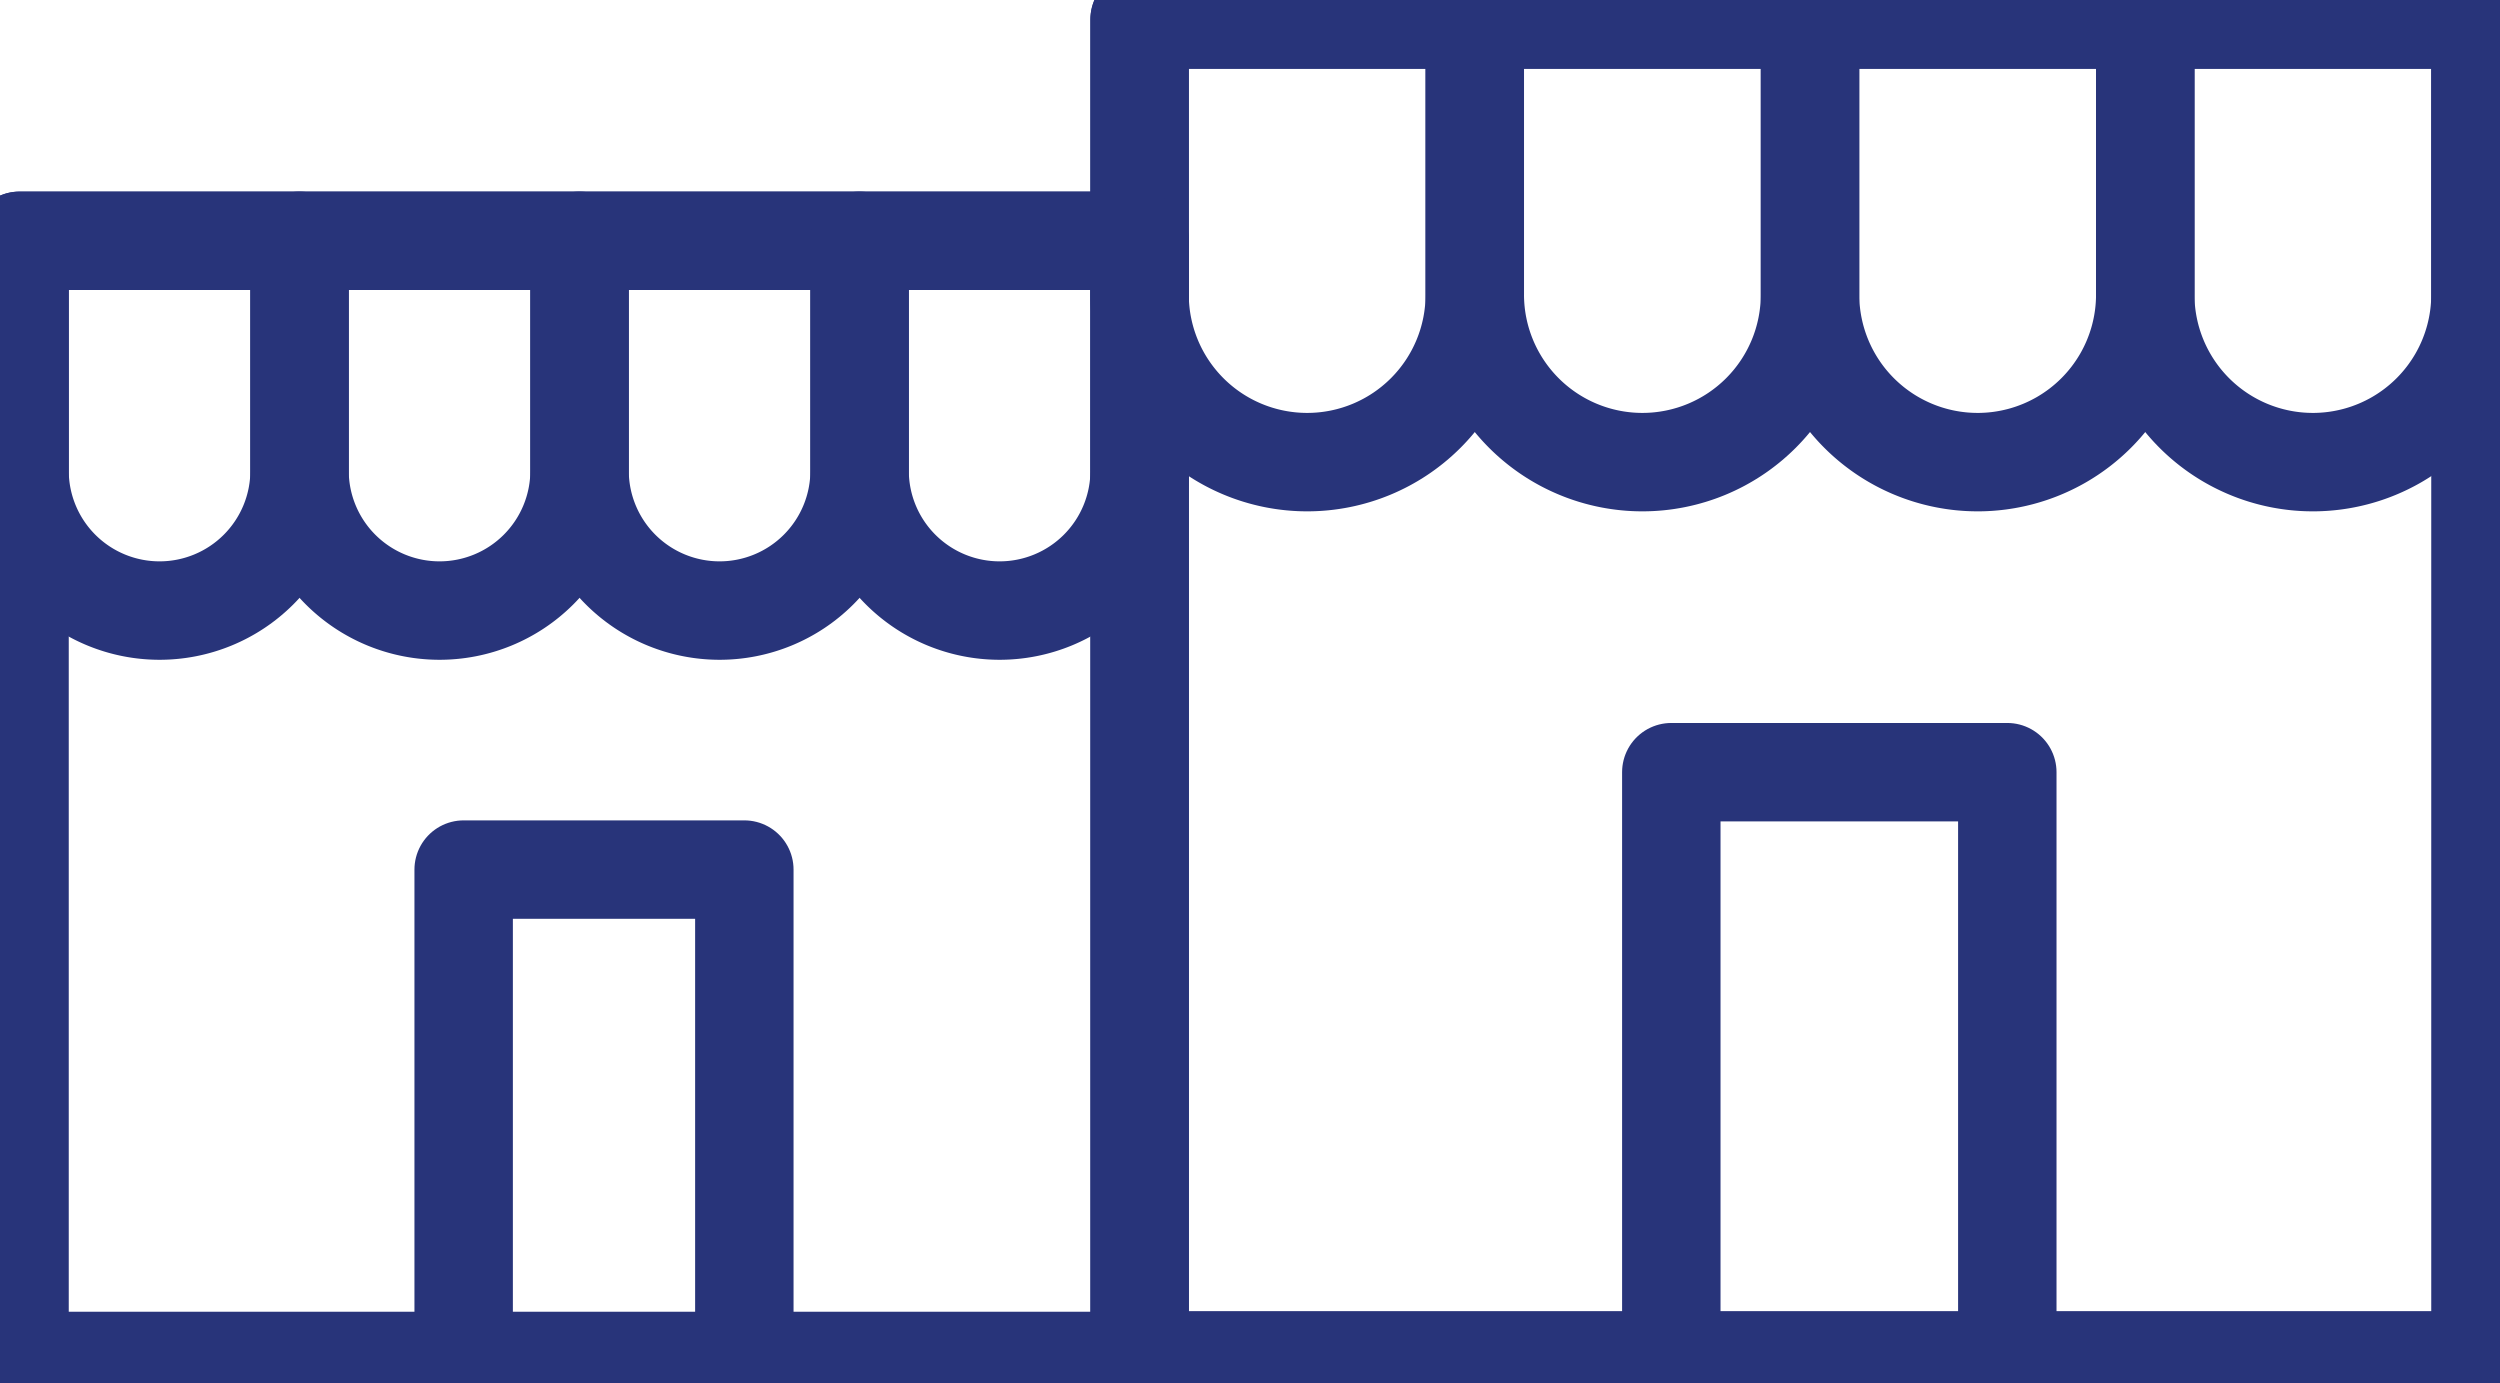 <svg xmlns="http://www.w3.org/2000/svg" xmlns:xlink="http://www.w3.org/1999/xlink" id="Groupe_1552" data-name="Groupe 1552" width="50.797" height="28.109" viewBox="0 0 50.797 28.109"><defs><clipPath id="clip-path"><rect id="Rectangle_1224" data-name="Rectangle 1224" width="50.797" height="28.109" fill="none" stroke="#28347a" stroke-width="2"></rect></clipPath></defs><g id="Groupe_1551" data-name="Groupe 1551" clip-path="url(#clip-path)"><rect id="Rectangle_1220" data-name="Rectangle 1220" width="27.244" height="27.244" transform="translate(23.156 0.397)" fill="none" stroke="#28347a" stroke-linecap="round" stroke-linejoin="round" stroke-width="2"></rect><path id="Trac&#xE9;_1977" data-name="Trac&#xE9; 1977" d="M149.4,11.493h0a3.406,3.406,0,0,1-3.406-3.406V2.5h6.811V8.087A3.406,3.406,0,0,1,149.4,11.493Z" transform="translate(-122.839 -2.103)" fill="none" stroke="#28347a" stroke-linecap="round" stroke-linejoin="round" stroke-width="2"></path><path id="Trac&#xE9;_1978" data-name="Trac&#xE9; 1978" d="M192.343,11.493h0a3.406,3.406,0,0,1-3.406-3.406V2.5h6.811V8.087A3.406,3.406,0,0,1,192.343,11.493Z" transform="translate(-158.971 -2.103)" fill="none" stroke="#28347a" stroke-linecap="round" stroke-linejoin="round" stroke-width="2"></path><path id="Trac&#xE9;_1979" data-name="Trac&#xE9; 1979" d="M235.285,11.493h0a3.406,3.406,0,0,1-3.405-3.406V2.5h6.811V8.087A3.406,3.406,0,0,1,235.285,11.493Z" transform="translate(-195.102 -2.103)" fill="none" stroke="#28347a" stroke-linecap="round" stroke-linejoin="round" stroke-width="2"></path><path id="Trac&#xE9;_1980" data-name="Trac&#xE9; 1980" d="M278.227,11.493h0a3.406,3.406,0,0,1-3.405-3.406V2.5h6.811V8.087A3.406,3.406,0,0,1,278.227,11.493Z" transform="translate(-231.233 -2.103)" fill="none" stroke="#28347a" stroke-linecap="round" stroke-linejoin="round" stroke-width="2"></path><rect id="Rectangle_1221" data-name="Rectangle 1221" width="6.827" height="12.022" transform="translate(33.959 15.69)" fill="none" stroke="#28347a" stroke-linecap="round" stroke-linejoin="round" stroke-width="2"></rect><rect id="Rectangle_1222" data-name="Rectangle 1222" width="22.76" height="22.76" transform="translate(0.397 4.893)" fill="none" stroke="#28347a" stroke-linecap="round" stroke-linejoin="round" stroke-width="2"></rect><path id="Trac&#xE9;_1981" data-name="Trac&#xE9; 1981" d="M5.345,38.361h0A2.845,2.845,0,0,1,2.5,35.516V30.848H8.19v4.668A2.845,2.845,0,0,1,5.345,38.361Z" transform="translate(-2.103 -25.955)" fill="none" stroke="#28347a" stroke-linecap="round" stroke-linejoin="round" stroke-width="2"></path><path id="Trac&#xE9;_1982" data-name="Trac&#xE9; 1982" d="M41.219,38.361h0a2.845,2.845,0,0,1-2.845-2.845V30.848h5.69v4.668A2.845,2.845,0,0,1,41.219,38.361Z" transform="translate(-32.288 -25.955)" fill="none" stroke="#28347a" stroke-linecap="round" stroke-linejoin="round" stroke-width="2"></path><path id="Trac&#xE9;_1983" data-name="Trac&#xE9; 1983" d="M77.092,38.361h0a2.845,2.845,0,0,1-2.845-2.845V30.848h5.69v4.668A2.845,2.845,0,0,1,77.092,38.361Z" transform="translate(-62.471 -25.955)" fill="none" stroke="#28347a" stroke-linecap="round" stroke-linejoin="round" stroke-width="2"></path><path id="Trac&#xE9;_1984" data-name="Trac&#xE9; 1984" d="M112.966,38.361h0a2.845,2.845,0,0,1-2.845-2.845V30.848h5.69v4.668A2.845,2.845,0,0,1,112.966,38.361Z" transform="translate(-92.655 -25.955)" fill="none" stroke="#28347a" stroke-linecap="round" stroke-linejoin="round" stroke-width="2"></path><rect id="Rectangle_1223" data-name="Rectangle 1223" width="5.703" height="10.043" transform="translate(9.421 17.669)" fill="none" stroke="#28347a" stroke-linecap="round" stroke-linejoin="round" stroke-width="2"></rect></g></svg>